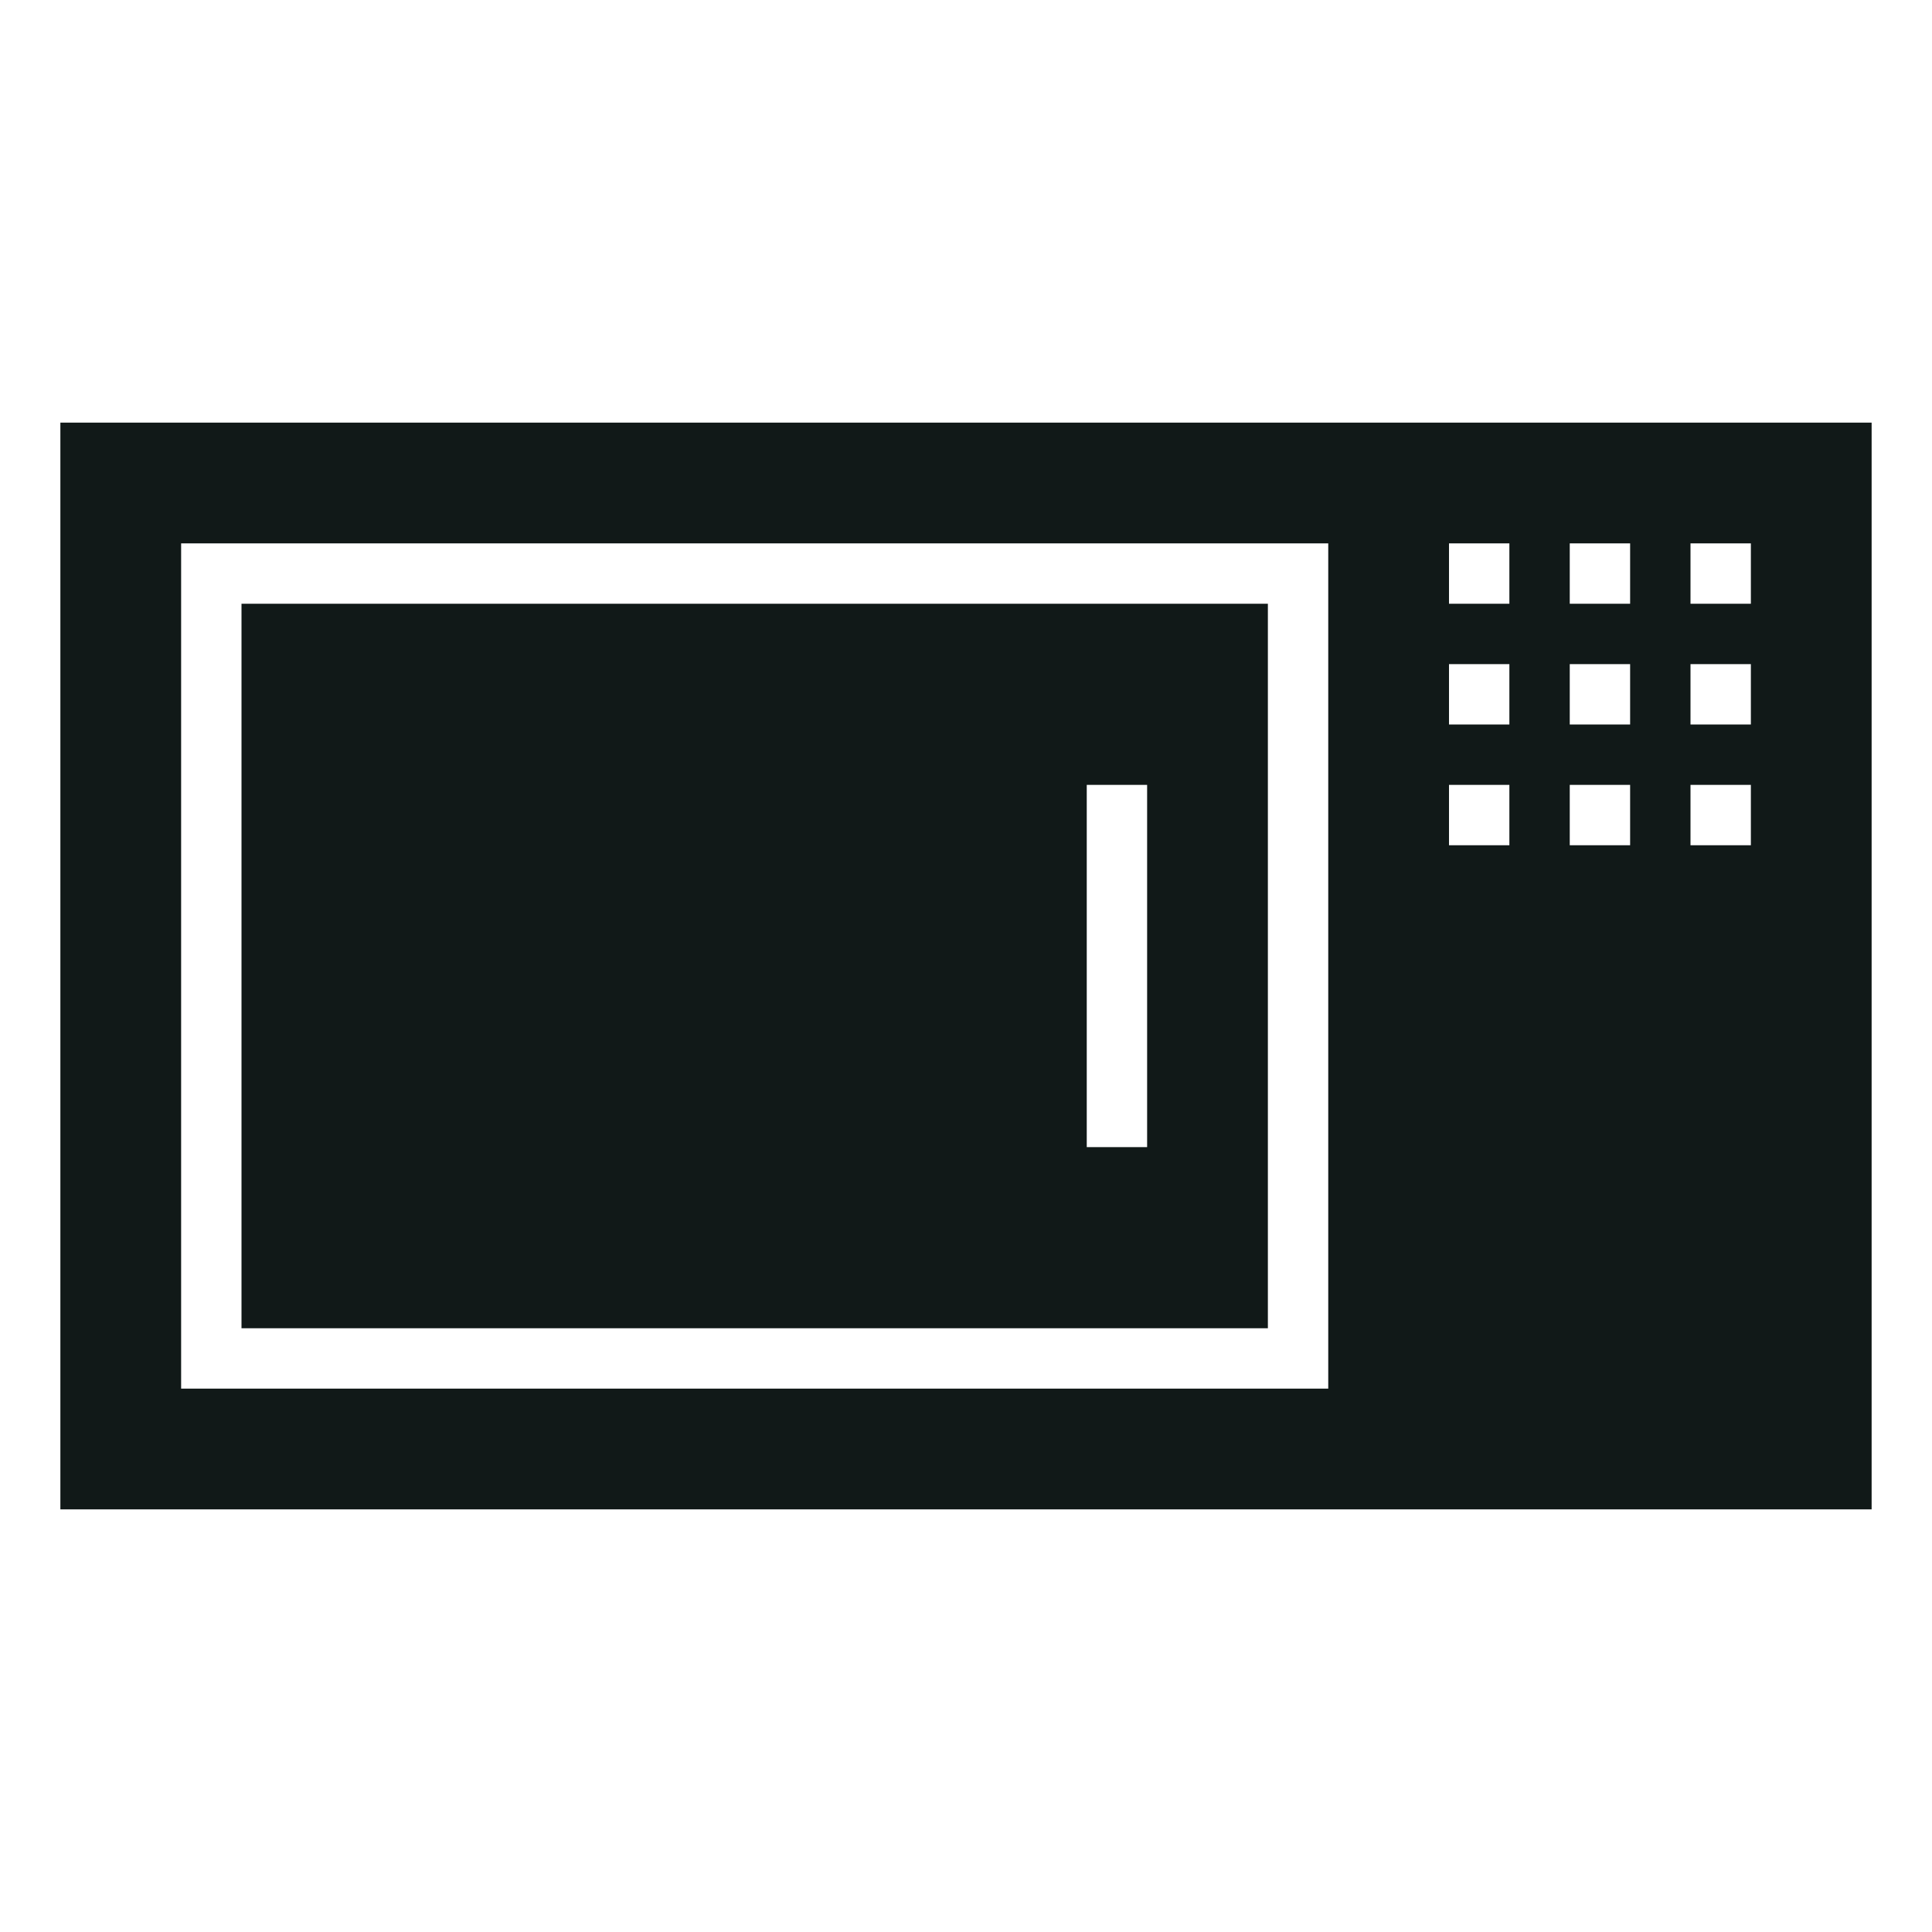 <?xml version="1.0" encoding="utf-8"?><!-- Uploaded to: SVG Repo, www.svgrepo.com, Generator: SVG Repo Mixer Tools -->
<svg version="1.1" id="Uploaded to svgrepo.com" xmlns="http://www.w3.org/2000/svg" xmlns:xlink="http://www.w3.org/1999/xlink" 
	 width="800px" height="800px" viewBox="0 0 32 32" xml:space="preserve">
<style type="text/css">
	.sharpcorners_een{fill:#111918;}
	.st0{fill:#111918;}
</style>
<path class="sharpcorners_een" d="M1,7v18h30V7H1z M22,23H3V9h19V23z M25,14h-1v-1h1V14z M25,12h-1v-1h1V12z M25,10h-1V9h1V10z
	 M27,14h-1v-1h1V14z M27,12h-1v-1h1V12z M27,10h-1V9h1V10z M29,14h-1v-1h1V14z M29,12h-1v-1h1V12z M29,10h-1V9h1V10z M4,10v12h17V10
	H4z M19,19h-1v-6h1V19z"/>
</svg>
